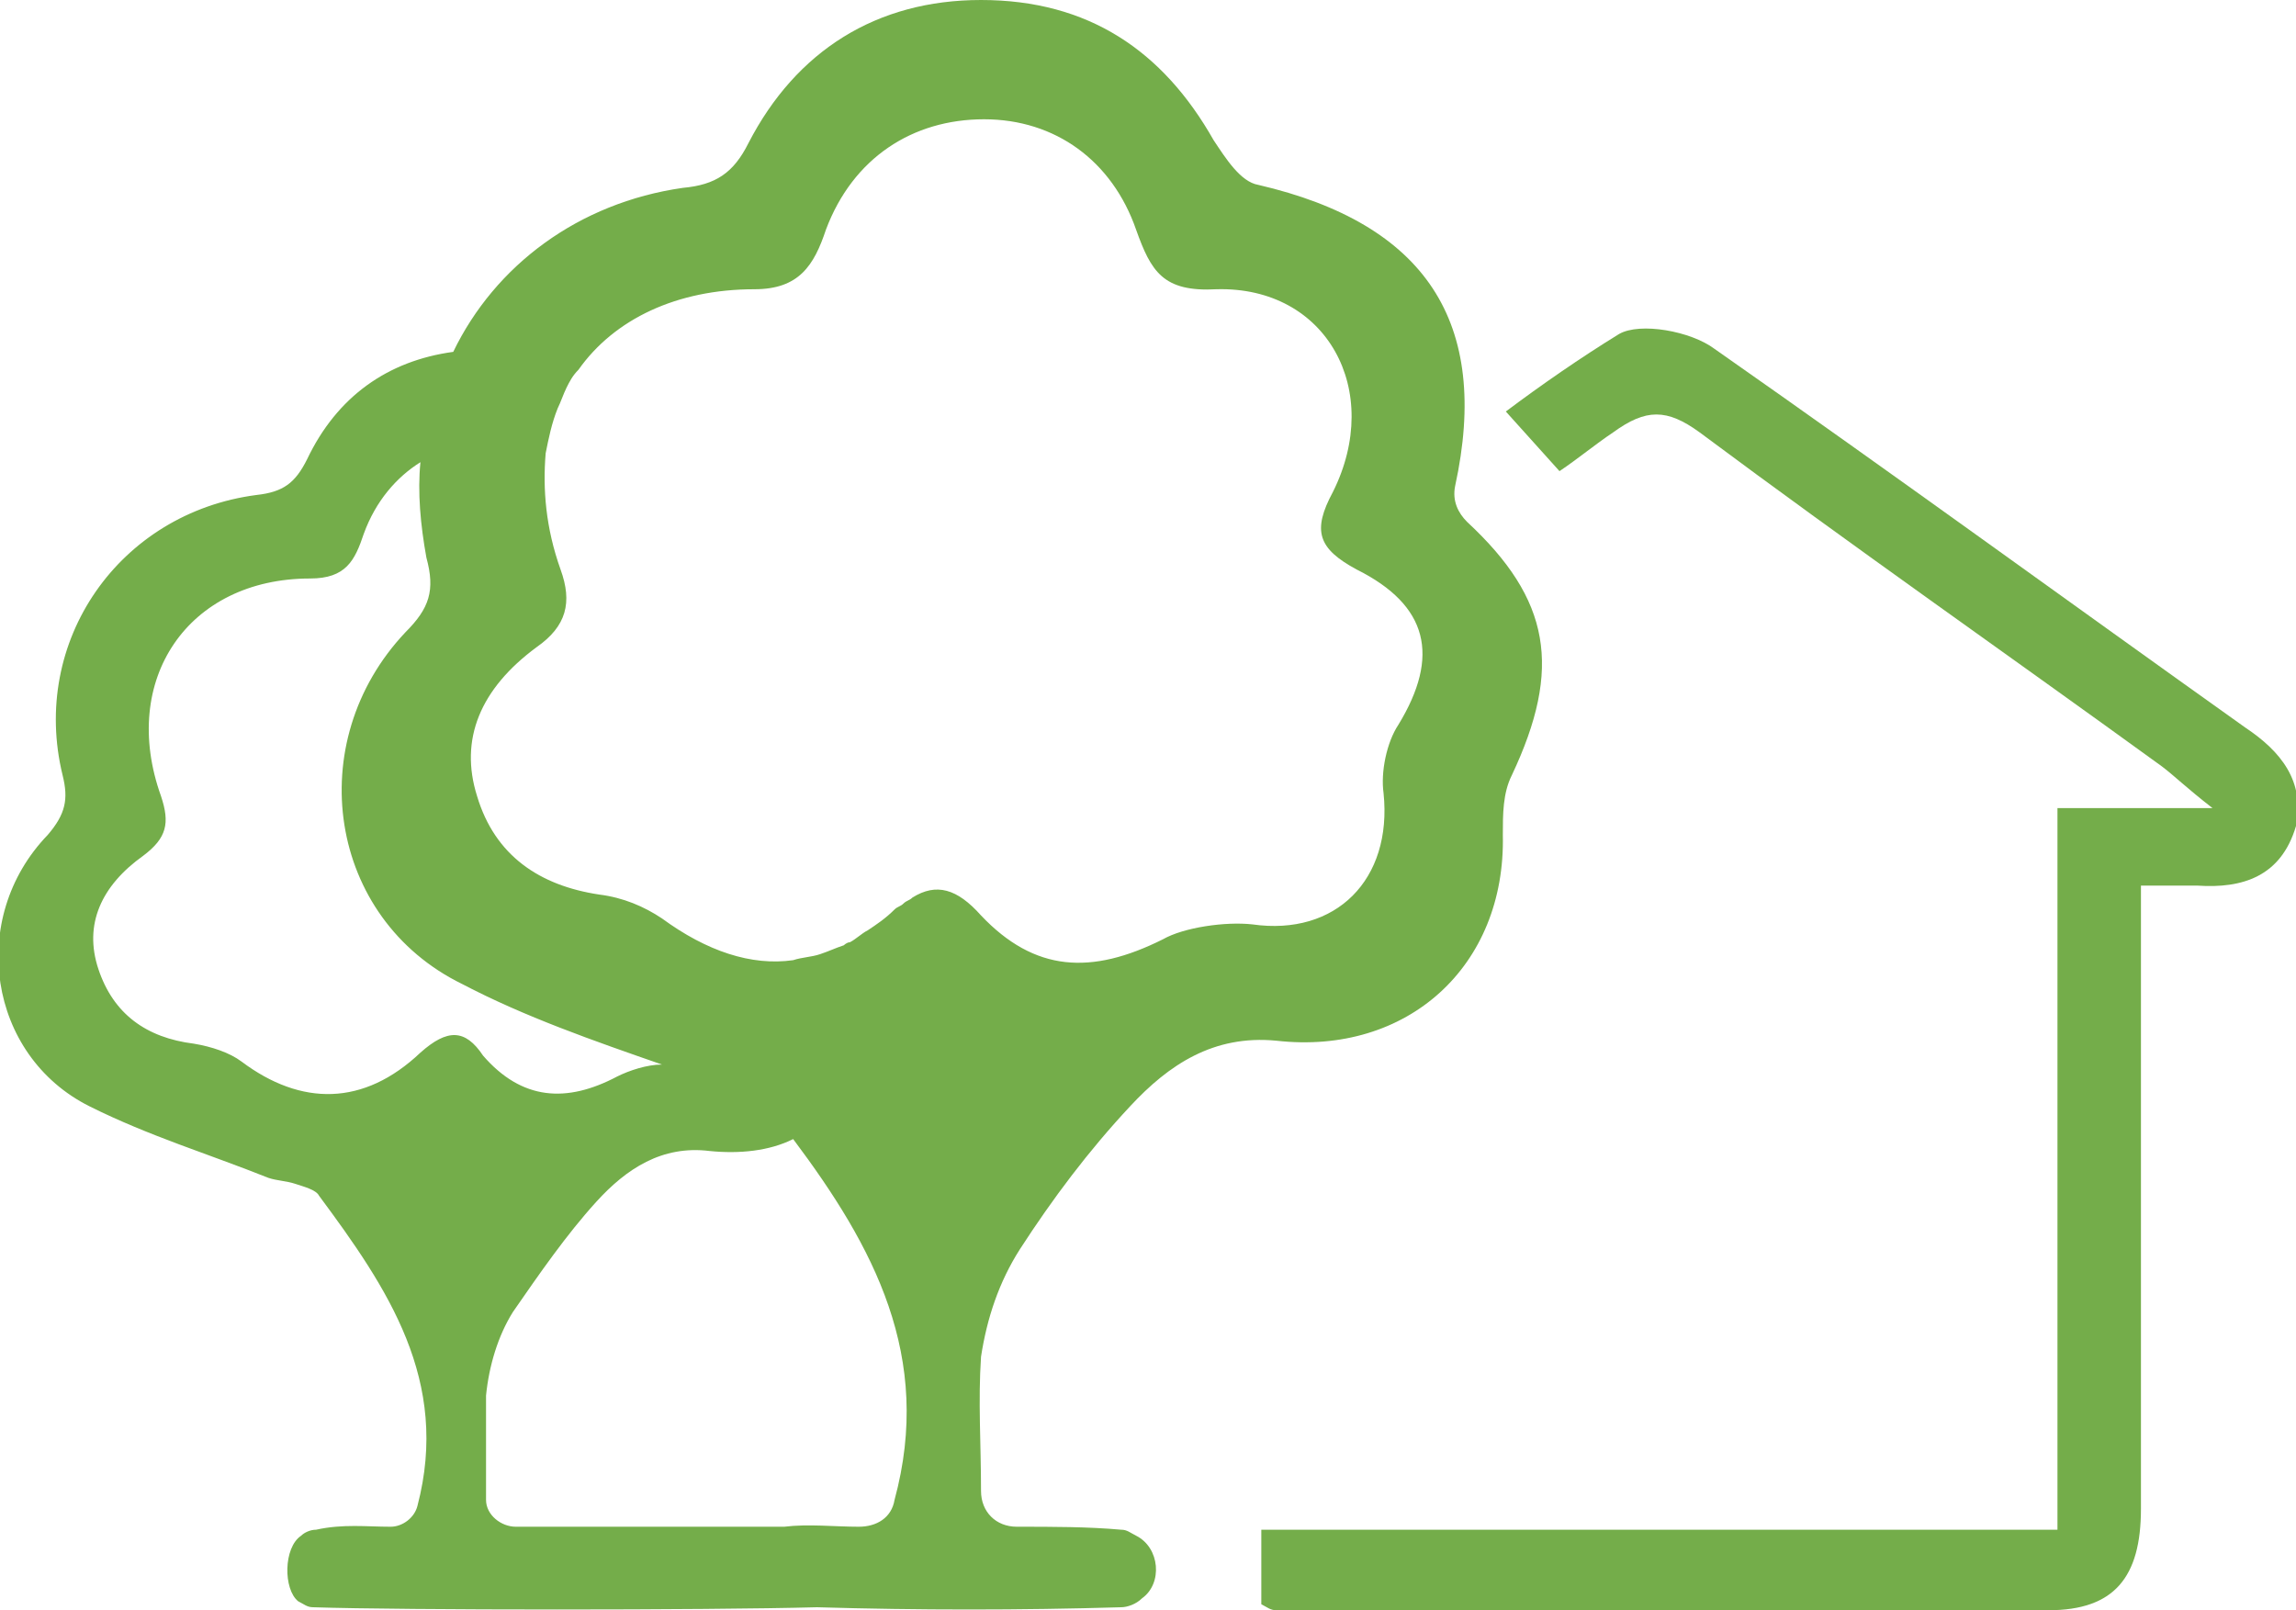 <?xml version="1.0" encoding="utf-8"?>
<!-- Generator: Adobe Illustrator 26.4.1, SVG Export Plug-In . SVG Version: 6.00 Build 0)  -->
<svg version="1.1" id="Слой_1" xmlns="http://www.w3.org/2000/svg" xmlns:xlink="http://www.w3.org/1999/xlink" x="0px" y="0px"
	 viewBox="0 0 77 54" style="enable-background:new 0 0 77 54;" xml:space="preserve">
<style type="text/css">
	.st0{fill:#74AD4A;}
</style>
<g>
	<path class="st0" d="M34.2,41.9c1.1-1.7,2.3-3.3,3.7-4.8c1.3-1.4,2.8-2.4,4.9-2.2c4.4,0.5,7.7-2.5,7.6-6.9c0-0.7,0-1.4,0.3-2
		c1.7-3.6,1.3-5.9-1.5-8.5c-0.3-0.3-0.5-0.7-0.4-1.2c1.2-5.5-1-8.8-6.6-10.1c-0.6-0.1-1.1-0.9-1.5-1.5C39,1.7,36.5,0,32.9,0
		c-3.5,0-6.2,1.7-7.8,4.8c-0.5,1-1.1,1.4-2.2,1.5c-3.5,0.5-6.3,2.6-7.7,5.5c-2.2,0.3-3.9,1.5-4.9,3.6c-0.4,0.8-0.8,1.1-1.7,1.2
		c-4.6,0.6-7.6,4.9-6.5,9.4c0.2,0.8,0.1,1.3-0.5,2c-2.7,2.8-2,7.4,1.4,9.1C5,38.1,7,38.7,9,39.5c0.3,0.1,0.6,0.1,0.9,0.2
		c0.3,0.1,0.7,0.2,0.8,0.4c2.3,3.1,4.4,6.2,3.3,10.4c-0.1,0.4-0.5,0.7-0.9,0.7c-0.8,0-1.6-0.1-2.5,0.1c-0.2,0-0.4,0.1-0.5,0.2
		c-0.6,0.4-0.6,1.8-0.1,2.2c0.2,0.1,0.3,0.2,0.5,0.2c3,0.1,13.2,0.1,16.9,0c3.4,0.1,6.8,0.1,10.2,0c0.2,0,0.5-0.1,0.7-0.3
		c0.7-0.5,0.6-1.7-0.2-2.1c-0.2-0.1-0.3-0.2-0.5-0.2c-1.1-0.1-2.3-0.1-3.5-0.1c-0.7,0-1.2-0.5-1.2-1.2c0-1.6-0.1-3,0-4.5
		C33.1,44.2,33.5,43,34.2,41.9z M14.1,35.3c-1.9,1.8-4,1.8-6,0.3c-0.4-0.3-1-0.5-1.6-0.6c-1.6-0.2-2.7-1-3.2-2.5
		c-0.5-1.5,0.1-2.8,1.5-3.8c0.8-0.6,0.9-1.1,0.6-2c-1.4-3.9,0.9-7.3,5-7.3c1.2,0,1.5-0.6,1.8-1.5c0.4-1.1,1.1-1.9,1.9-2.4
		c-0.1,1,0,2.1,0.2,3.2c0.3,1.1,0.1,1.7-0.7,2.5c-3.5,3.7-2.6,9.6,1.9,11.8c2.1,1.1,4.4,1.9,6.7,2.7c-0.5,0-1.1,0.2-1.5,0.4
		c-1.7,0.9-3.2,0.8-4.5-0.7C15.6,34.5,15,34.5,14.1,35.3z M30,50.3c-0.1,0.6-0.6,0.9-1.2,0.9c-0.8,0-1.7-0.1-2.5,0c-2.9,0-8.2,0-9,0
		c-0.5,0-1-0.4-1-0.9c0-1.2,0-2.3,0-3.5c0.1-1,0.4-2,0.9-2.8c0.9-1.3,1.8-2.6,2.8-3.7c1-1.1,2.2-1.9,3.8-1.7c1,0.1,2,0,2.8-0.4
		C29.3,41.8,31.3,45.5,30,50.3z M32.9,30.7c-0.8-0.9-1.5-1.1-2.3-0.6c0,0,0,0,0,0c0,0,0,0,0,0c-0.1,0.1-0.2,0.1-0.3,0.2
		c-0.1,0.1-0.2,0.1-0.3,0.2c0,0,0,0,0,0c-0.3,0.3-0.6,0.5-0.9,0.7c-0.2,0.1-0.4,0.3-0.6,0.4c-0.1,0-0.2,0.1-0.2,0.1
		c-0.3,0.1-0.5,0.2-0.8,0.3c0,0,0,0,0,0c-0.3,0.1-0.6,0.1-0.9,0.2c-1.4,0.2-2.9-0.3-4.4-1.4c-0.6-0.4-1.3-0.7-2.1-0.8
		c-2-0.3-3.5-1.3-4.1-3.3c-0.6-1.9,0.1-3.6,2-5c1-0.7,1.2-1.5,0.8-2.6c-0.5-1.4-0.6-2.7-0.5-3.9h0c0.1-0.5,0.2-1,0.4-1.5
		c0,0,0,0,0,0c0.1-0.2,0.2-0.5,0.3-0.7c0,0,0,0,0,0c0.1-0.2,0.2-0.4,0.4-0.6c0,0,0,0,0,0c1.2-1.7,3.3-2.7,5.9-2.7c1.5,0,2-0.8,2.4-2
		C28.6,5.3,30.6,4,33,4c2.4,0,4.3,1.4,5.1,3.7c0.5,1.4,0.9,2.1,2.7,2c3.7-0.1,5.6,3.4,3.9,6.8c-0.7,1.3-0.5,1.9,0.8,2.6
		c2.4,1.2,2.8,2.9,1.4,5.2c-0.4,0.6-0.6,1.6-0.5,2.3c0.3,2.9-1.6,4.8-4.4,4.4c-0.9-0.1-2.3,0.1-3,0.5C36.6,32.7,34.7,32.6,32.9,30.7
		z"/>
	<path class="st0" d="M75.3,24.4c-5.9-4.2-11.8-8.5-17.8-12.7c-0.8-0.6-2.5-0.9-3.2-0.5c-1.3,0.8-2.6,1.7-3.8,2.6l1.8,2
		c0.6-0.4,1.2-0.9,1.8-1.3c1.1-0.8,1.8-0.8,2.9,0c5.1,3.8,10.4,7.5,15.5,11.2c0.4,0.3,0.8,0.7,1.7,1.4c-2.1,0-3.5,0-5.2,0
		c0,8.2,0,16.1,0,24.2c-9,0-17.8,0-26.7,0c0,1,0,1.7,0,2.5c0.2,0.1,0.3,0.2,0.5,0.2c8.6,0,17.3,0.1,25.9,0c2.2,0,3.1-1.1,3.1-3.4
		c0-5.6,0-11.2,0-16.9c0-1.3,0-2.6,0-4c0.8,0,1.4,0,1.9,0c1.5,0.1,2.8-0.3,3.3-2C77.3,26.2,76.5,25.2,75.3,24.4z"/>
</g>
</svg>
